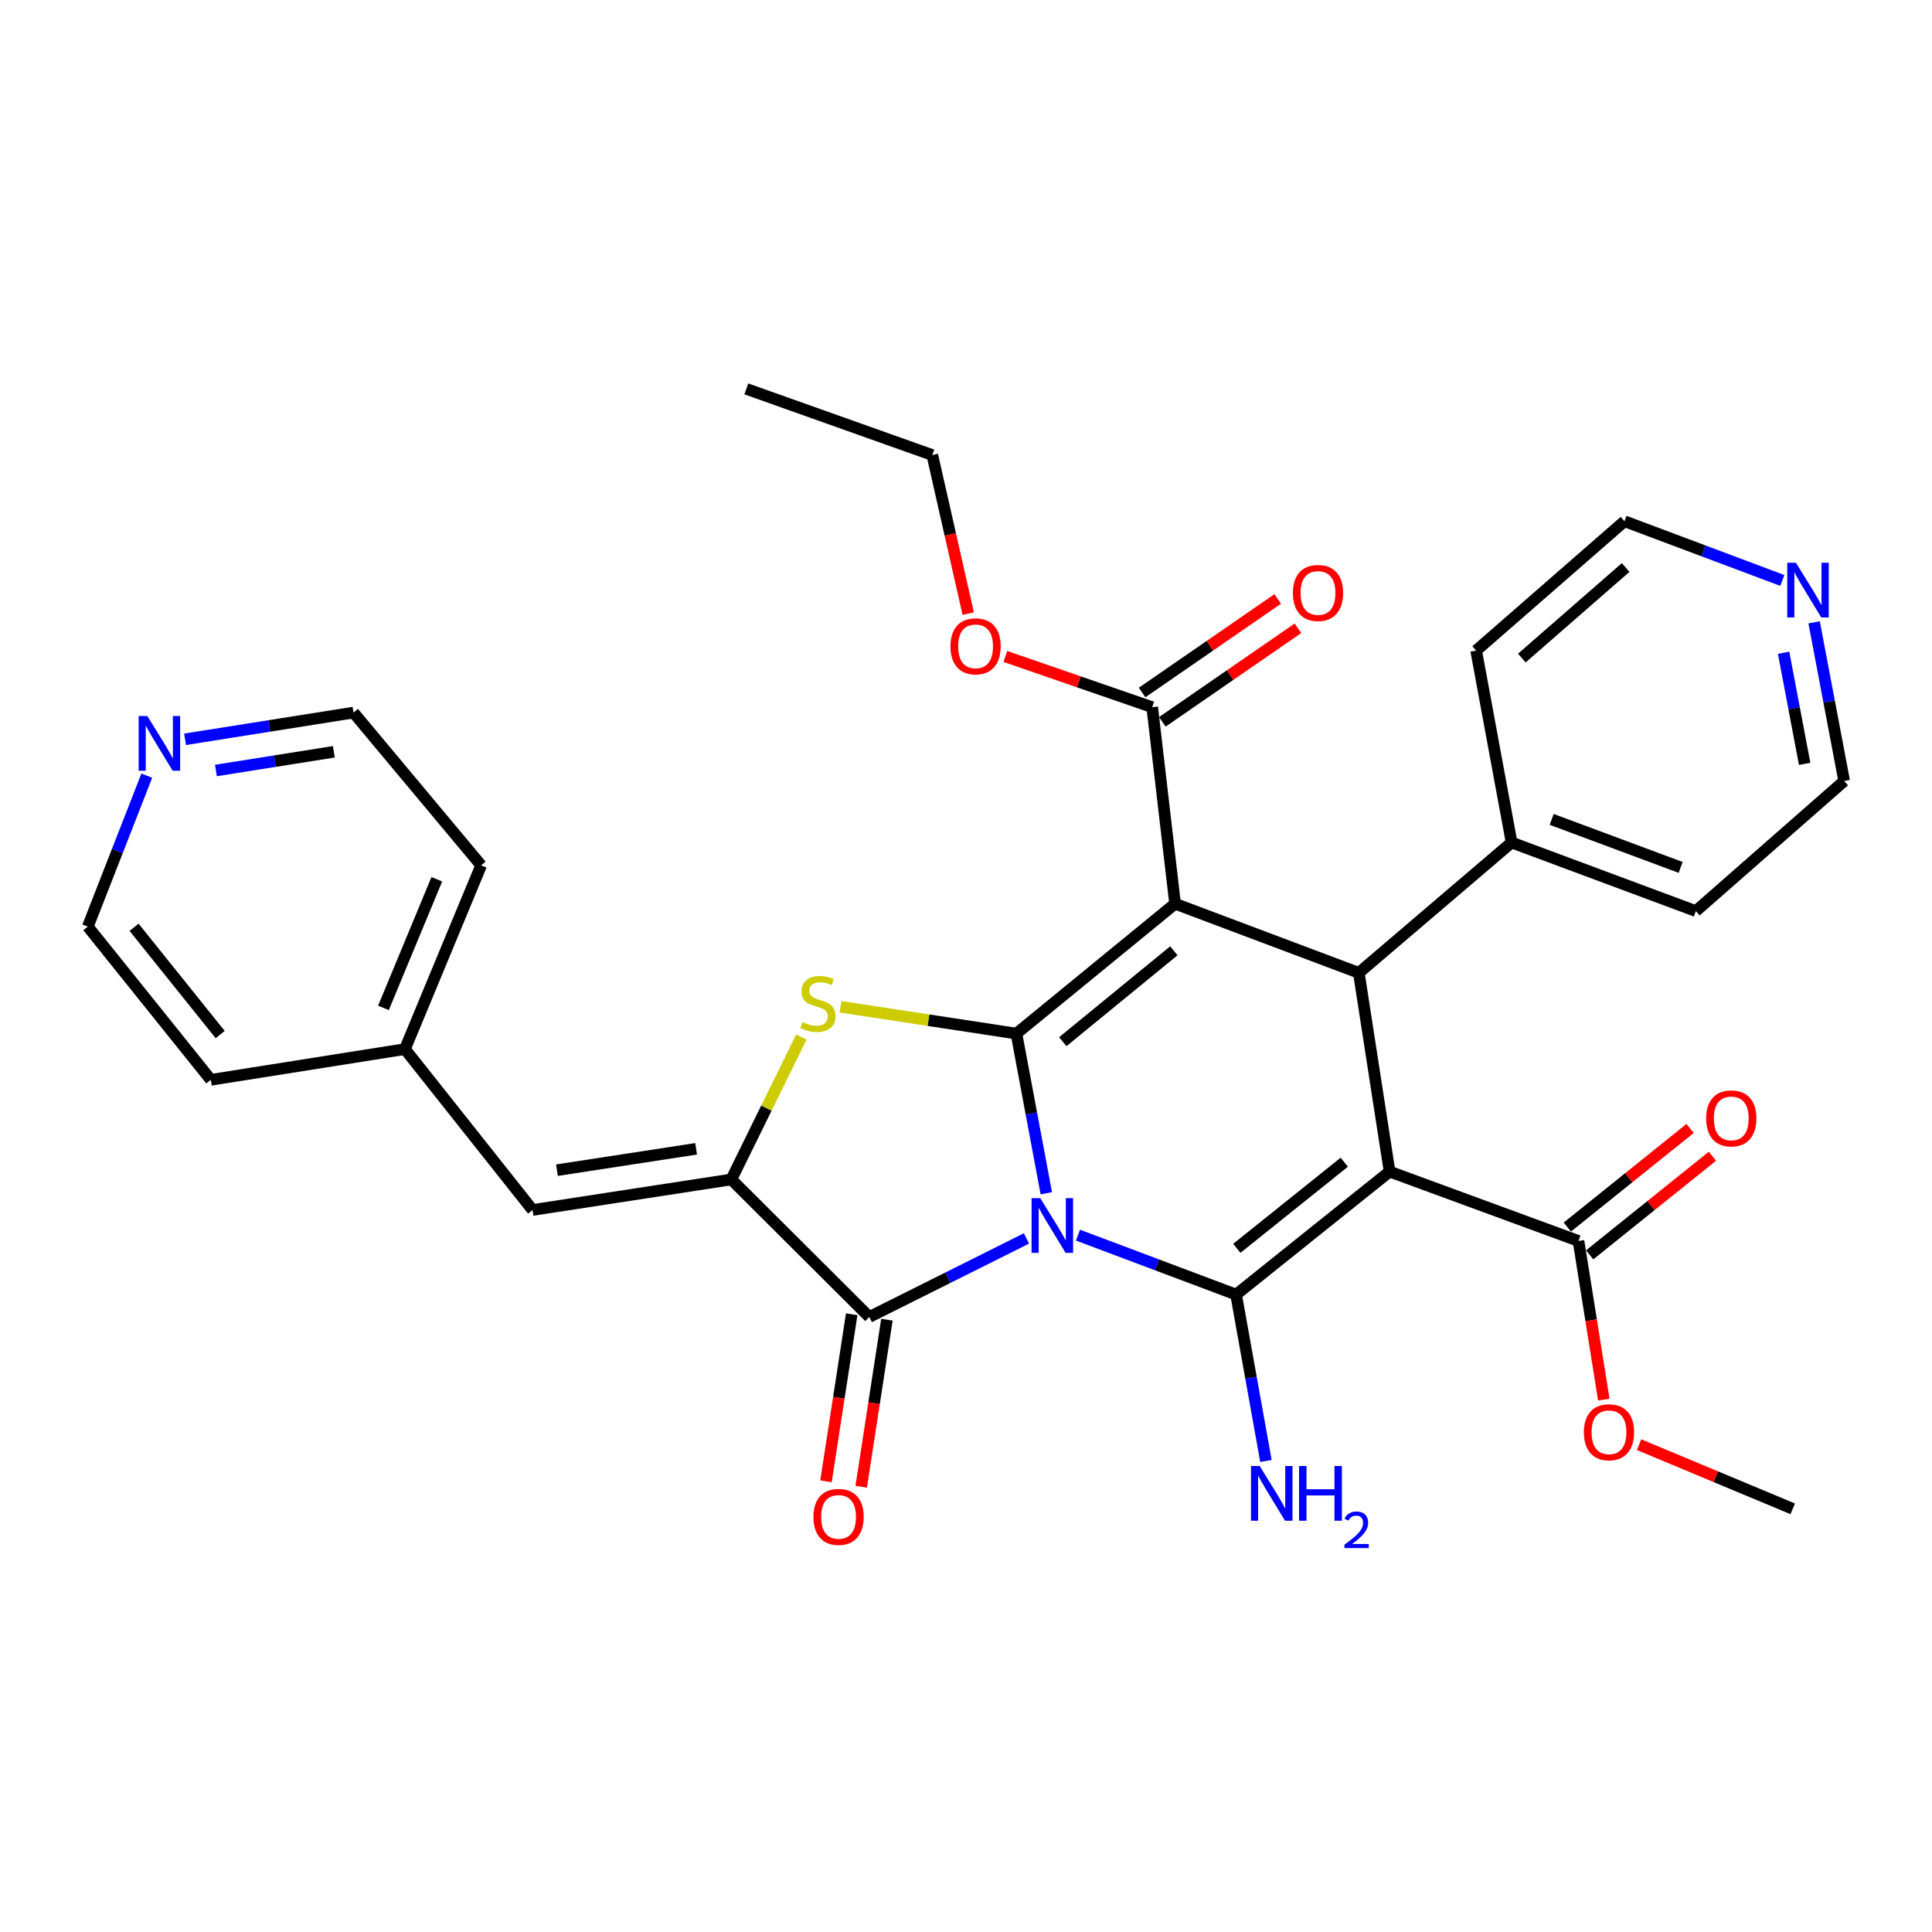 <?xml version='1.0' encoding='iso-8859-1'?>
<svg version='1.1' baseProfile='full'
              xmlns='http://www.w3.org/2000/svg'
                      xmlns:rdkit='http://www.rdkit.org/xml'
                      xmlns:xlink='http://www.w3.org/1999/xlink'
                  xml:space='preserve'
width='1000px' height='1000px' viewBox='0 0 1000 1000'>
<!-- END OF HEADER -->
<rect style='opacity:1.0;fill:#FFFFFF;stroke:none' width='1000' height='1000' x='0' y='0'> </rect>
<path class='bond-0' d='M 541.562,617.628 L 533.828,576.309' style='fill:none;fill-rule:evenodd;stroke:#0000FF;stroke-width:6px;stroke-linecap:butt;stroke-linejoin:miter;stroke-opacity:1' />
<path class='bond-0' d='M 533.828,576.309 L 526.094,534.99' style='fill:none;fill-rule:evenodd;stroke:#000000;stroke-width:6px;stroke-linecap:butt;stroke-linejoin:miter;stroke-opacity:1' />
<path class='bond-1' d='M 557.966,639.307 L 598.882,654.69' style='fill:none;fill-rule:evenodd;stroke:#0000FF;stroke-width:6px;stroke-linecap:butt;stroke-linejoin:miter;stroke-opacity:1' />
<path class='bond-1' d='M 598.882,654.69 L 639.797,670.073' style='fill:none;fill-rule:evenodd;stroke:#000000;stroke-width:6px;stroke-linecap:butt;stroke-linejoin:miter;stroke-opacity:1' />
<path class='bond-4' d='M 531.298,641.006 L 490.626,661.335' style='fill:none;fill-rule:evenodd;stroke:#0000FF;stroke-width:6px;stroke-linecap:butt;stroke-linejoin:miter;stroke-opacity:1' />
<path class='bond-4' d='M 490.626,661.335 L 449.954,681.665' style='fill:none;fill-rule:evenodd;stroke:#000000;stroke-width:6px;stroke-linecap:butt;stroke-linejoin:miter;stroke-opacity:1' />
<path class='bond-2' d='M 526.094,534.99 L 608.22,467.767' style='fill:none;fill-rule:evenodd;stroke:#000000;stroke-width:6px;stroke-linecap:butt;stroke-linejoin:miter;stroke-opacity:1' />
<path class='bond-2' d='M 550.098,539.182 L 607.586,492.126' style='fill:none;fill-rule:evenodd;stroke:#000000;stroke-width:6px;stroke-linecap:butt;stroke-linejoin:miter;stroke-opacity:1' />
<path class='bond-5' d='M 526.094,534.99 L 480.565,528.046' style='fill:none;fill-rule:evenodd;stroke:#000000;stroke-width:6px;stroke-linecap:butt;stroke-linejoin:miter;stroke-opacity:1' />
<path class='bond-5' d='M 480.565,528.046 L 435.036,521.101' style='fill:none;fill-rule:evenodd;stroke:#CCCC00;stroke-width:6px;stroke-linecap:butt;stroke-linejoin:miter;stroke-opacity:1' />
<path class='bond-3' d='M 639.797,670.073 L 719.248,606.416' style='fill:none;fill-rule:evenodd;stroke:#000000;stroke-width:6px;stroke-linecap:butt;stroke-linejoin:miter;stroke-opacity:1' />
<path class='bond-3' d='M 640.179,646.127 L 695.795,601.567' style='fill:none;fill-rule:evenodd;stroke:#000000;stroke-width:6px;stroke-linecap:butt;stroke-linejoin:miter;stroke-opacity:1' />
<path class='bond-12' d='M 639.797,670.073 L 647.522,713.131' style='fill:none;fill-rule:evenodd;stroke:#000000;stroke-width:6px;stroke-linecap:butt;stroke-linejoin:miter;stroke-opacity:1' />
<path class='bond-12' d='M 647.522,713.131 L 655.246,756.19' style='fill:none;fill-rule:evenodd;stroke:#0000FF;stroke-width:6px;stroke-linecap:butt;stroke-linejoin:miter;stroke-opacity:1' />
<path class='bond-8' d='M 608.22,467.767 L 596.382,366.035' style='fill:none;fill-rule:evenodd;stroke:#000000;stroke-width:6px;stroke-linecap:butt;stroke-linejoin:miter;stroke-opacity:1' />
<path class='bond-33' d='M 608.22,467.767 L 703.321,503.546' style='fill:none;fill-rule:evenodd;stroke:#000000;stroke-width:6px;stroke-linecap:butt;stroke-linejoin:miter;stroke-opacity:1' />
<path class='bond-6' d='M 719.248,606.416 L 703.321,503.546' style='fill:none;fill-rule:evenodd;stroke:#000000;stroke-width:6px;stroke-linecap:butt;stroke-linejoin:miter;stroke-opacity:1' />
<path class='bond-9' d='M 719.248,606.416 L 817.024,642.318' style='fill:none;fill-rule:evenodd;stroke:#000000;stroke-width:6px;stroke-linecap:butt;stroke-linejoin:miter;stroke-opacity:1' />
<path class='bond-7' d='M 449.954,681.665 L 378.538,610.485' style='fill:none;fill-rule:evenodd;stroke:#000000;stroke-width:6px;stroke-linecap:butt;stroke-linejoin:miter;stroke-opacity:1' />
<path class='bond-11' d='M 440.837,680.261 L 434.182,723.49' style='fill:none;fill-rule:evenodd;stroke:#000000;stroke-width:6px;stroke-linecap:butt;stroke-linejoin:miter;stroke-opacity:1' />
<path class='bond-11' d='M 434.182,723.49 L 427.527,766.718' style='fill:none;fill-rule:evenodd;stroke:#FF0000;stroke-width:6px;stroke-linecap:butt;stroke-linejoin:miter;stroke-opacity:1' />
<path class='bond-11' d='M 459.071,683.068 L 452.416,726.297' style='fill:none;fill-rule:evenodd;stroke:#000000;stroke-width:6px;stroke-linecap:butt;stroke-linejoin:miter;stroke-opacity:1' />
<path class='bond-11' d='M 452.416,726.297 L 445.761,769.525' style='fill:none;fill-rule:evenodd;stroke:#FF0000;stroke-width:6px;stroke-linecap:butt;stroke-linejoin:miter;stroke-opacity:1' />
<path class='bond-32' d='M 414.794,536.739 L 396.666,573.612' style='fill:none;fill-rule:evenodd;stroke:#CCCC00;stroke-width:6px;stroke-linecap:butt;stroke-linejoin:miter;stroke-opacity:1' />
<path class='bond-32' d='M 396.666,573.612 L 378.538,610.485' style='fill:none;fill-rule:evenodd;stroke:#000000;stroke-width:6px;stroke-linecap:butt;stroke-linejoin:miter;stroke-opacity:1' />
<path class='bond-13' d='M 703.321,503.546 L 782.402,436.077' style='fill:none;fill-rule:evenodd;stroke:#000000;stroke-width:6px;stroke-linecap:butt;stroke-linejoin:miter;stroke-opacity:1' />
<path class='bond-10' d='M 378.538,610.485 L 275.659,626.289' style='fill:none;fill-rule:evenodd;stroke:#000000;stroke-width:6px;stroke-linecap:butt;stroke-linejoin:miter;stroke-opacity:1' />
<path class='bond-10' d='M 360.305,594.621 L 288.289,605.684' style='fill:none;fill-rule:evenodd;stroke:#000000;stroke-width:6px;stroke-linecap:butt;stroke-linejoin:miter;stroke-opacity:1' />
<path class='bond-15' d='M 601.62,373.628 L 636.724,349.411' style='fill:none;fill-rule:evenodd;stroke:#000000;stroke-width:6px;stroke-linecap:butt;stroke-linejoin:miter;stroke-opacity:1' />
<path class='bond-15' d='M 636.724,349.411 L 671.829,325.195' style='fill:none;fill-rule:evenodd;stroke:#FF0000;stroke-width:6px;stroke-linecap:butt;stroke-linejoin:miter;stroke-opacity:1' />
<path class='bond-15' d='M 591.144,358.442 L 626.249,334.226' style='fill:none;fill-rule:evenodd;stroke:#000000;stroke-width:6px;stroke-linecap:butt;stroke-linejoin:miter;stroke-opacity:1' />
<path class='bond-15' d='M 626.249,334.226 L 661.353,310.009' style='fill:none;fill-rule:evenodd;stroke:#FF0000;stroke-width:6px;stroke-linecap:butt;stroke-linejoin:miter;stroke-opacity:1' />
<path class='bond-20' d='M 596.382,366.035 L 558.38,352.909' style='fill:none;fill-rule:evenodd;stroke:#000000;stroke-width:6px;stroke-linecap:butt;stroke-linejoin:miter;stroke-opacity:1' />
<path class='bond-20' d='M 558.38,352.909 L 520.379,339.783' style='fill:none;fill-rule:evenodd;stroke:#FF0000;stroke-width:6px;stroke-linecap:butt;stroke-linejoin:miter;stroke-opacity:1' />
<path class='bond-14' d='M 822.8,649.51 L 854.573,623.988' style='fill:none;fill-rule:evenodd;stroke:#000000;stroke-width:6px;stroke-linecap:butt;stroke-linejoin:miter;stroke-opacity:1' />
<path class='bond-14' d='M 854.573,623.988 L 886.346,598.466' style='fill:none;fill-rule:evenodd;stroke:#FF0000;stroke-width:6px;stroke-linecap:butt;stroke-linejoin:miter;stroke-opacity:1' />
<path class='bond-14' d='M 811.247,635.127 L 843.02,609.605' style='fill:none;fill-rule:evenodd;stroke:#000000;stroke-width:6px;stroke-linecap:butt;stroke-linejoin:miter;stroke-opacity:1' />
<path class='bond-14' d='M 843.02,609.605 L 874.793,584.083' style='fill:none;fill-rule:evenodd;stroke:#FF0000;stroke-width:6px;stroke-linecap:butt;stroke-linejoin:miter;stroke-opacity:1' />
<path class='bond-19' d='M 817.024,642.318 L 823.573,683.373' style='fill:none;fill-rule:evenodd;stroke:#000000;stroke-width:6px;stroke-linecap:butt;stroke-linejoin:miter;stroke-opacity:1' />
<path class='bond-19' d='M 823.573,683.373 L 830.123,724.428' style='fill:none;fill-rule:evenodd;stroke:#FF0000;stroke-width:6px;stroke-linecap:butt;stroke-linejoin:miter;stroke-opacity:1' />
<path class='bond-18' d='M 275.659,626.289 L 209.593,543.015' style='fill:none;fill-rule:evenodd;stroke:#000000;stroke-width:6px;stroke-linecap:butt;stroke-linejoin:miter;stroke-opacity:1' />
<path class='bond-25' d='M 782.402,436.077 L 764.057,336.753' style='fill:none;fill-rule:evenodd;stroke:#000000;stroke-width:6px;stroke-linecap:butt;stroke-linejoin:miter;stroke-opacity:1' />
<path class='bond-26' d='M 782.402,436.077 L 877.77,471.579' style='fill:none;fill-rule:evenodd;stroke:#000000;stroke-width:6px;stroke-linecap:butt;stroke-linejoin:miter;stroke-opacity:1' />
<path class='bond-26' d='M 803.144,424.113 L 869.901,448.965' style='fill:none;fill-rule:evenodd;stroke:#000000;stroke-width:6px;stroke-linecap:butt;stroke-linejoin:miter;stroke-opacity:1' />
<path class='bond-16' d='M 938.98,322.106 L 946.763,363.175' style='fill:none;fill-rule:evenodd;stroke:#0000FF;stroke-width:6px;stroke-linecap:butt;stroke-linejoin:miter;stroke-opacity:1' />
<path class='bond-16' d='M 946.763,363.175 L 954.545,404.243' style='fill:none;fill-rule:evenodd;stroke:#000000;stroke-width:6px;stroke-linecap:butt;stroke-linejoin:miter;stroke-opacity:1' />
<path class='bond-16' d='M 923.189,337.862 L 928.637,366.61' style='fill:none;fill-rule:evenodd;stroke:#0000FF;stroke-width:6px;stroke-linecap:butt;stroke-linejoin:miter;stroke-opacity:1' />
<path class='bond-16' d='M 928.637,366.61 L 934.085,395.358' style='fill:none;fill-rule:evenodd;stroke:#000000;stroke-width:6px;stroke-linecap:butt;stroke-linejoin:miter;stroke-opacity:1' />
<path class='bond-35' d='M 922.544,300.45 L 881.688,285.118' style='fill:none;fill-rule:evenodd;stroke:#0000FF;stroke-width:6px;stroke-linecap:butt;stroke-linejoin:miter;stroke-opacity:1' />
<path class='bond-35' d='M 881.688,285.118 L 840.832,269.786' style='fill:none;fill-rule:evenodd;stroke:#000000;stroke-width:6px;stroke-linecap:butt;stroke-linejoin:miter;stroke-opacity:1' />
<path class='bond-17' d='M 95.788,382.663 L 139.382,375.748' style='fill:none;fill-rule:evenodd;stroke:#0000FF;stroke-width:6px;stroke-linecap:butt;stroke-linejoin:miter;stroke-opacity:1' />
<path class='bond-17' d='M 139.382,375.748 L 182.976,368.833' style='fill:none;fill-rule:evenodd;stroke:#000000;stroke-width:6px;stroke-linecap:butt;stroke-linejoin:miter;stroke-opacity:1' />
<path class='bond-17' d='M 111.757,398.809 L 142.272,393.968' style='fill:none;fill-rule:evenodd;stroke:#0000FF;stroke-width:6px;stroke-linecap:butt;stroke-linejoin:miter;stroke-opacity:1' />
<path class='bond-17' d='M 142.272,393.968 L 172.788,389.128' style='fill:none;fill-rule:evenodd;stroke:#000000;stroke-width:6px;stroke-linecap:butt;stroke-linejoin:miter;stroke-opacity:1' />
<path class='bond-34' d='M 75.978,401.475 L 60.716,440.54' style='fill:none;fill-rule:evenodd;stroke:#0000FF;stroke-width:6px;stroke-linecap:butt;stroke-linejoin:miter;stroke-opacity:1' />
<path class='bond-34' d='M 60.716,440.54 L 45.455,479.604' style='fill:none;fill-rule:evenodd;stroke:#000000;stroke-width:6px;stroke-linecap:butt;stroke-linejoin:miter;stroke-opacity:1' />
<path class='bond-27' d='M 209.593,543.015 L 109.122,558.922' style='fill:none;fill-rule:evenodd;stroke:#000000;stroke-width:6px;stroke-linecap:butt;stroke-linejoin:miter;stroke-opacity:1' />
<path class='bond-28' d='M 209.593,543.015 L 249.052,447.904' style='fill:none;fill-rule:evenodd;stroke:#000000;stroke-width:6px;stroke-linecap:butt;stroke-linejoin:miter;stroke-opacity:1' />
<path class='bond-28' d='M 198.472,521.679 L 226.093,455.101' style='fill:none;fill-rule:evenodd;stroke:#000000;stroke-width:6px;stroke-linecap:butt;stroke-linejoin:miter;stroke-opacity:1' />
<path class='bond-30' d='M 848.384,747.757 L 888.151,764.362' style='fill:none;fill-rule:evenodd;stroke:#FF0000;stroke-width:6px;stroke-linecap:butt;stroke-linejoin:miter;stroke-opacity:1' />
<path class='bond-30' d='M 888.151,764.362 L 927.918,780.968' style='fill:none;fill-rule:evenodd;stroke:#000000;stroke-width:6px;stroke-linecap:butt;stroke-linejoin:miter;stroke-opacity:1' />
<path class='bond-29' d='M 501.143,317.601 L 491.85,276.562' style='fill:none;fill-rule:evenodd;stroke:#FF0000;stroke-width:6px;stroke-linecap:butt;stroke-linejoin:miter;stroke-opacity:1' />
<path class='bond-29' d='M 491.85,276.562 L 482.556,235.523' style='fill:none;fill-rule:evenodd;stroke:#000000;stroke-width:6px;stroke-linecap:butt;stroke-linejoin:miter;stroke-opacity:1' />
<path class='bond-21' d='M 840.832,269.786 L 764.057,336.753' style='fill:none;fill-rule:evenodd;stroke:#000000;stroke-width:6px;stroke-linecap:butt;stroke-linejoin:miter;stroke-opacity:1' />
<path class='bond-21' d='M 841.442,293.734 L 787.7,340.611' style='fill:none;fill-rule:evenodd;stroke:#000000;stroke-width:6px;stroke-linecap:butt;stroke-linejoin:miter;stroke-opacity:1' />
<path class='bond-22' d='M 954.545,404.243 L 877.77,471.579' style='fill:none;fill-rule:evenodd;stroke:#000000;stroke-width:6px;stroke-linecap:butt;stroke-linejoin:miter;stroke-opacity:1' />
<path class='bond-23' d='M 45.455,479.604 L 109.122,558.922' style='fill:none;fill-rule:evenodd;stroke:#000000;stroke-width:6px;stroke-linecap:butt;stroke-linejoin:miter;stroke-opacity:1' />
<path class='bond-23' d='M 69.391,479.954 L 113.958,535.476' style='fill:none;fill-rule:evenodd;stroke:#000000;stroke-width:6px;stroke-linecap:butt;stroke-linejoin:miter;stroke-opacity:1' />
<path class='bond-24' d='M 182.976,368.833 L 249.052,447.904' style='fill:none;fill-rule:evenodd;stroke:#000000;stroke-width:6px;stroke-linecap:butt;stroke-linejoin:miter;stroke-opacity:1' />
<path class='bond-31' d='M 482.556,235.523 L 386.297,201.291' style='fill:none;fill-rule:evenodd;stroke:#000000;stroke-width:6px;stroke-linecap:butt;stroke-linejoin:miter;stroke-opacity:1' />
<path  class='atom-0' d='M 538.426 620.154
L 547.706 635.154
Q 548.626 636.634, 550.106 639.314
Q 551.586 641.994, 551.666 642.154
L 551.666 620.154
L 555.426 620.154
L 555.426 648.474
L 551.546 648.474
L 541.586 632.074
Q 540.426 630.154, 539.186 627.954
Q 537.986 625.754, 537.626 625.074
L 537.626 648.474
L 533.946 648.474
L 533.946 620.154
L 538.426 620.154
' fill='#0000FF'/>
<path  class='atom-6' d='M 415.358 529.04
Q 415.678 529.16, 416.998 529.72
Q 418.318 530.28, 419.758 530.64
Q 421.238 530.96, 422.678 530.96
Q 425.358 530.96, 426.918 529.68
Q 428.478 528.36, 428.478 526.08
Q 428.478 524.52, 427.678 523.56
Q 426.918 522.6, 425.718 522.08
Q 424.518 521.56, 422.518 520.96
Q 419.998 520.2, 418.478 519.48
Q 416.998 518.76, 415.918 517.24
Q 414.878 515.72, 414.878 513.16
Q 414.878 509.6, 417.278 507.4
Q 419.718 505.2, 424.518 505.2
Q 427.798 505.2, 431.518 506.76
L 430.598 509.84
Q 427.198 508.44, 424.638 508.44
Q 421.878 508.44, 420.358 509.6
Q 418.838 510.72, 418.878 512.68
Q 418.878 514.2, 419.638 515.12
Q 420.438 516.04, 421.558 516.56
Q 422.718 517.08, 424.638 517.68
Q 427.198 518.48, 428.718 519.28
Q 430.238 520.08, 431.318 521.72
Q 432.438 523.32, 432.438 526.08
Q 432.438 530, 429.798 532.12
Q 427.198 534.2, 422.838 534.2
Q 420.318 534.2, 418.398 533.64
Q 416.518 533.12, 414.278 532.2
L 415.358 529.04
' fill='#CCCC00'/>
<path  class='atom-12' d='M 421.037 785.137
Q 421.037 778.337, 424.397 774.537
Q 427.757 770.737, 434.037 770.737
Q 440.317 770.737, 443.677 774.537
Q 447.037 778.337, 447.037 785.137
Q 447.037 792.017, 443.637 795.937
Q 440.237 799.817, 434.037 799.817
Q 427.797 799.817, 424.397 795.937
Q 421.037 792.057, 421.037 785.137
M 434.037 796.617
Q 438.357 796.617, 440.677 793.737
Q 443.037 790.817, 443.037 785.137
Q 443.037 779.577, 440.677 776.777
Q 438.357 773.937, 434.037 773.937
Q 429.717 773.937, 427.357 776.737
Q 425.037 779.537, 425.037 785.137
Q 425.037 790.857, 427.357 793.737
Q 429.717 796.617, 434.037 796.617
' fill='#FF0000'/>
<path  class='atom-13' d='M 651.996 758.803
L 661.276 773.803
Q 662.196 775.283, 663.676 777.963
Q 665.156 780.643, 665.236 780.803
L 665.236 758.803
L 668.996 758.803
L 668.996 787.123
L 665.116 787.123
L 655.156 770.723
Q 653.996 768.803, 652.756 766.603
Q 651.556 764.403, 651.196 763.723
L 651.196 787.123
L 647.516 787.123
L 647.516 758.803
L 651.996 758.803
' fill='#0000FF'/>
<path  class='atom-13' d='M 672.396 758.803
L 676.236 758.803
L 676.236 770.843
L 690.716 770.843
L 690.716 758.803
L 694.556 758.803
L 694.556 787.123
L 690.716 787.123
L 690.716 774.043
L 676.236 774.043
L 676.236 787.123
L 672.396 787.123
L 672.396 758.803
' fill='#0000FF'/>
<path  class='atom-13' d='M 695.928 786.129
Q 696.615 784.361, 698.252 783.384
Q 699.888 782.381, 702.159 782.381
Q 704.984 782.381, 706.568 783.912
Q 708.152 785.443, 708.152 788.162
Q 708.152 790.934, 706.092 793.521
Q 704.06 796.109, 699.836 799.171
L 708.468 799.171
L 708.468 801.283
L 695.876 801.283
L 695.876 799.514
Q 699.36 797.033, 701.42 795.185
Q 703.505 793.337, 704.508 791.673
Q 705.512 790.01, 705.512 788.294
Q 705.512 786.499, 704.614 785.496
Q 703.716 784.493, 702.159 784.493
Q 700.654 784.493, 699.651 785.1
Q 698.648 785.707, 697.935 787.053
L 695.928 786.129
' fill='#0000FF'/>
<path  class='atom-15' d='M 883.105 578.875
Q 883.105 572.075, 886.465 568.275
Q 889.825 564.475, 896.105 564.475
Q 902.385 564.475, 905.745 568.275
Q 909.105 572.075, 909.105 578.875
Q 909.105 585.755, 905.705 589.675
Q 902.305 593.555, 896.105 593.555
Q 889.865 593.555, 886.465 589.675
Q 883.105 585.795, 883.105 578.875
M 896.105 590.355
Q 900.425 590.355, 902.745 587.475
Q 905.105 584.555, 905.105 578.875
Q 905.105 573.315, 902.745 570.515
Q 900.425 567.675, 896.105 567.675
Q 891.785 567.675, 889.425 570.475
Q 887.105 573.275, 887.105 578.875
Q 887.105 584.595, 889.425 587.475
Q 891.785 590.355, 896.105 590.355
' fill='#FF0000'/>
<path  class='atom-16' d='M 669.197 306.916
Q 669.197 300.116, 672.557 296.316
Q 675.917 292.516, 682.197 292.516
Q 688.477 292.516, 691.837 296.316
Q 695.197 300.116, 695.197 306.916
Q 695.197 313.796, 691.797 317.716
Q 688.397 321.596, 682.197 321.596
Q 675.957 321.596, 672.557 317.716
Q 669.197 313.836, 669.197 306.916
M 682.197 318.396
Q 686.517 318.396, 688.837 315.516
Q 691.197 312.596, 691.197 306.916
Q 691.197 301.356, 688.837 298.556
Q 686.517 295.716, 682.197 295.716
Q 677.877 295.716, 675.517 298.516
Q 673.197 301.316, 673.197 306.916
Q 673.197 312.636, 675.517 315.516
Q 677.877 318.396, 682.197 318.396
' fill='#FF0000'/>
<path  class='atom-17' d='M 929.56 291.272
L 938.84 306.272
Q 939.76 307.752, 941.24 310.432
Q 942.72 313.112, 942.8 313.272
L 942.8 291.272
L 946.56 291.272
L 946.56 319.592
L 942.68 319.592
L 932.72 303.192
Q 931.56 301.272, 930.32 299.072
Q 929.12 296.872, 928.76 296.192
L 928.76 319.592
L 925.08 319.592
L 925.08 291.272
L 929.56 291.272
' fill='#0000FF'/>
<path  class='atom-18' d='M 76.245 370.61
L 85.525 385.61
Q 86.445 387.09, 87.925 389.77
Q 89.405 392.45, 89.485 392.61
L 89.485 370.61
L 93.245 370.61
L 93.245 398.93
L 89.365 398.93
L 79.405 382.53
Q 78.245 380.61, 77.005 378.41
Q 75.805 376.21, 75.445 375.53
L 75.445 398.93
L 71.765 398.93
L 71.765 370.61
L 76.245 370.61
' fill='#0000FF'/>
<path  class='atom-20' d='M 819.807 741.333
Q 819.807 734.533, 823.167 730.733
Q 826.527 726.933, 832.807 726.933
Q 839.087 726.933, 842.447 730.733
Q 845.807 734.533, 845.807 741.333
Q 845.807 748.213, 842.407 752.133
Q 839.007 756.013, 832.807 756.013
Q 826.567 756.013, 823.167 752.133
Q 819.807 748.253, 819.807 741.333
M 832.807 752.813
Q 837.127 752.813, 839.447 749.933
Q 841.807 747.013, 841.807 741.333
Q 841.807 735.773, 839.447 732.973
Q 837.127 730.133, 832.807 730.133
Q 828.487 730.133, 826.127 732.933
Q 823.807 735.733, 823.807 741.333
Q 823.807 747.053, 826.127 749.933
Q 828.487 752.813, 832.807 752.813
' fill='#FF0000'/>
<path  class='atom-21' d='M 491.961 334.537
Q 491.961 327.737, 495.321 323.937
Q 498.681 320.137, 504.961 320.137
Q 511.241 320.137, 514.601 323.937
Q 517.961 327.737, 517.961 334.537
Q 517.961 341.417, 514.561 345.337
Q 511.161 349.217, 504.961 349.217
Q 498.721 349.217, 495.321 345.337
Q 491.961 341.457, 491.961 334.537
M 504.961 346.017
Q 509.281 346.017, 511.601 343.137
Q 513.961 340.217, 513.961 334.537
Q 513.961 328.977, 511.601 326.177
Q 509.281 323.337, 504.961 323.337
Q 500.641 323.337, 498.281 326.137
Q 495.961 328.937, 495.961 334.537
Q 495.961 340.257, 498.281 343.137
Q 500.641 346.017, 504.961 346.017
' fill='#FF0000'/>
</svg>
